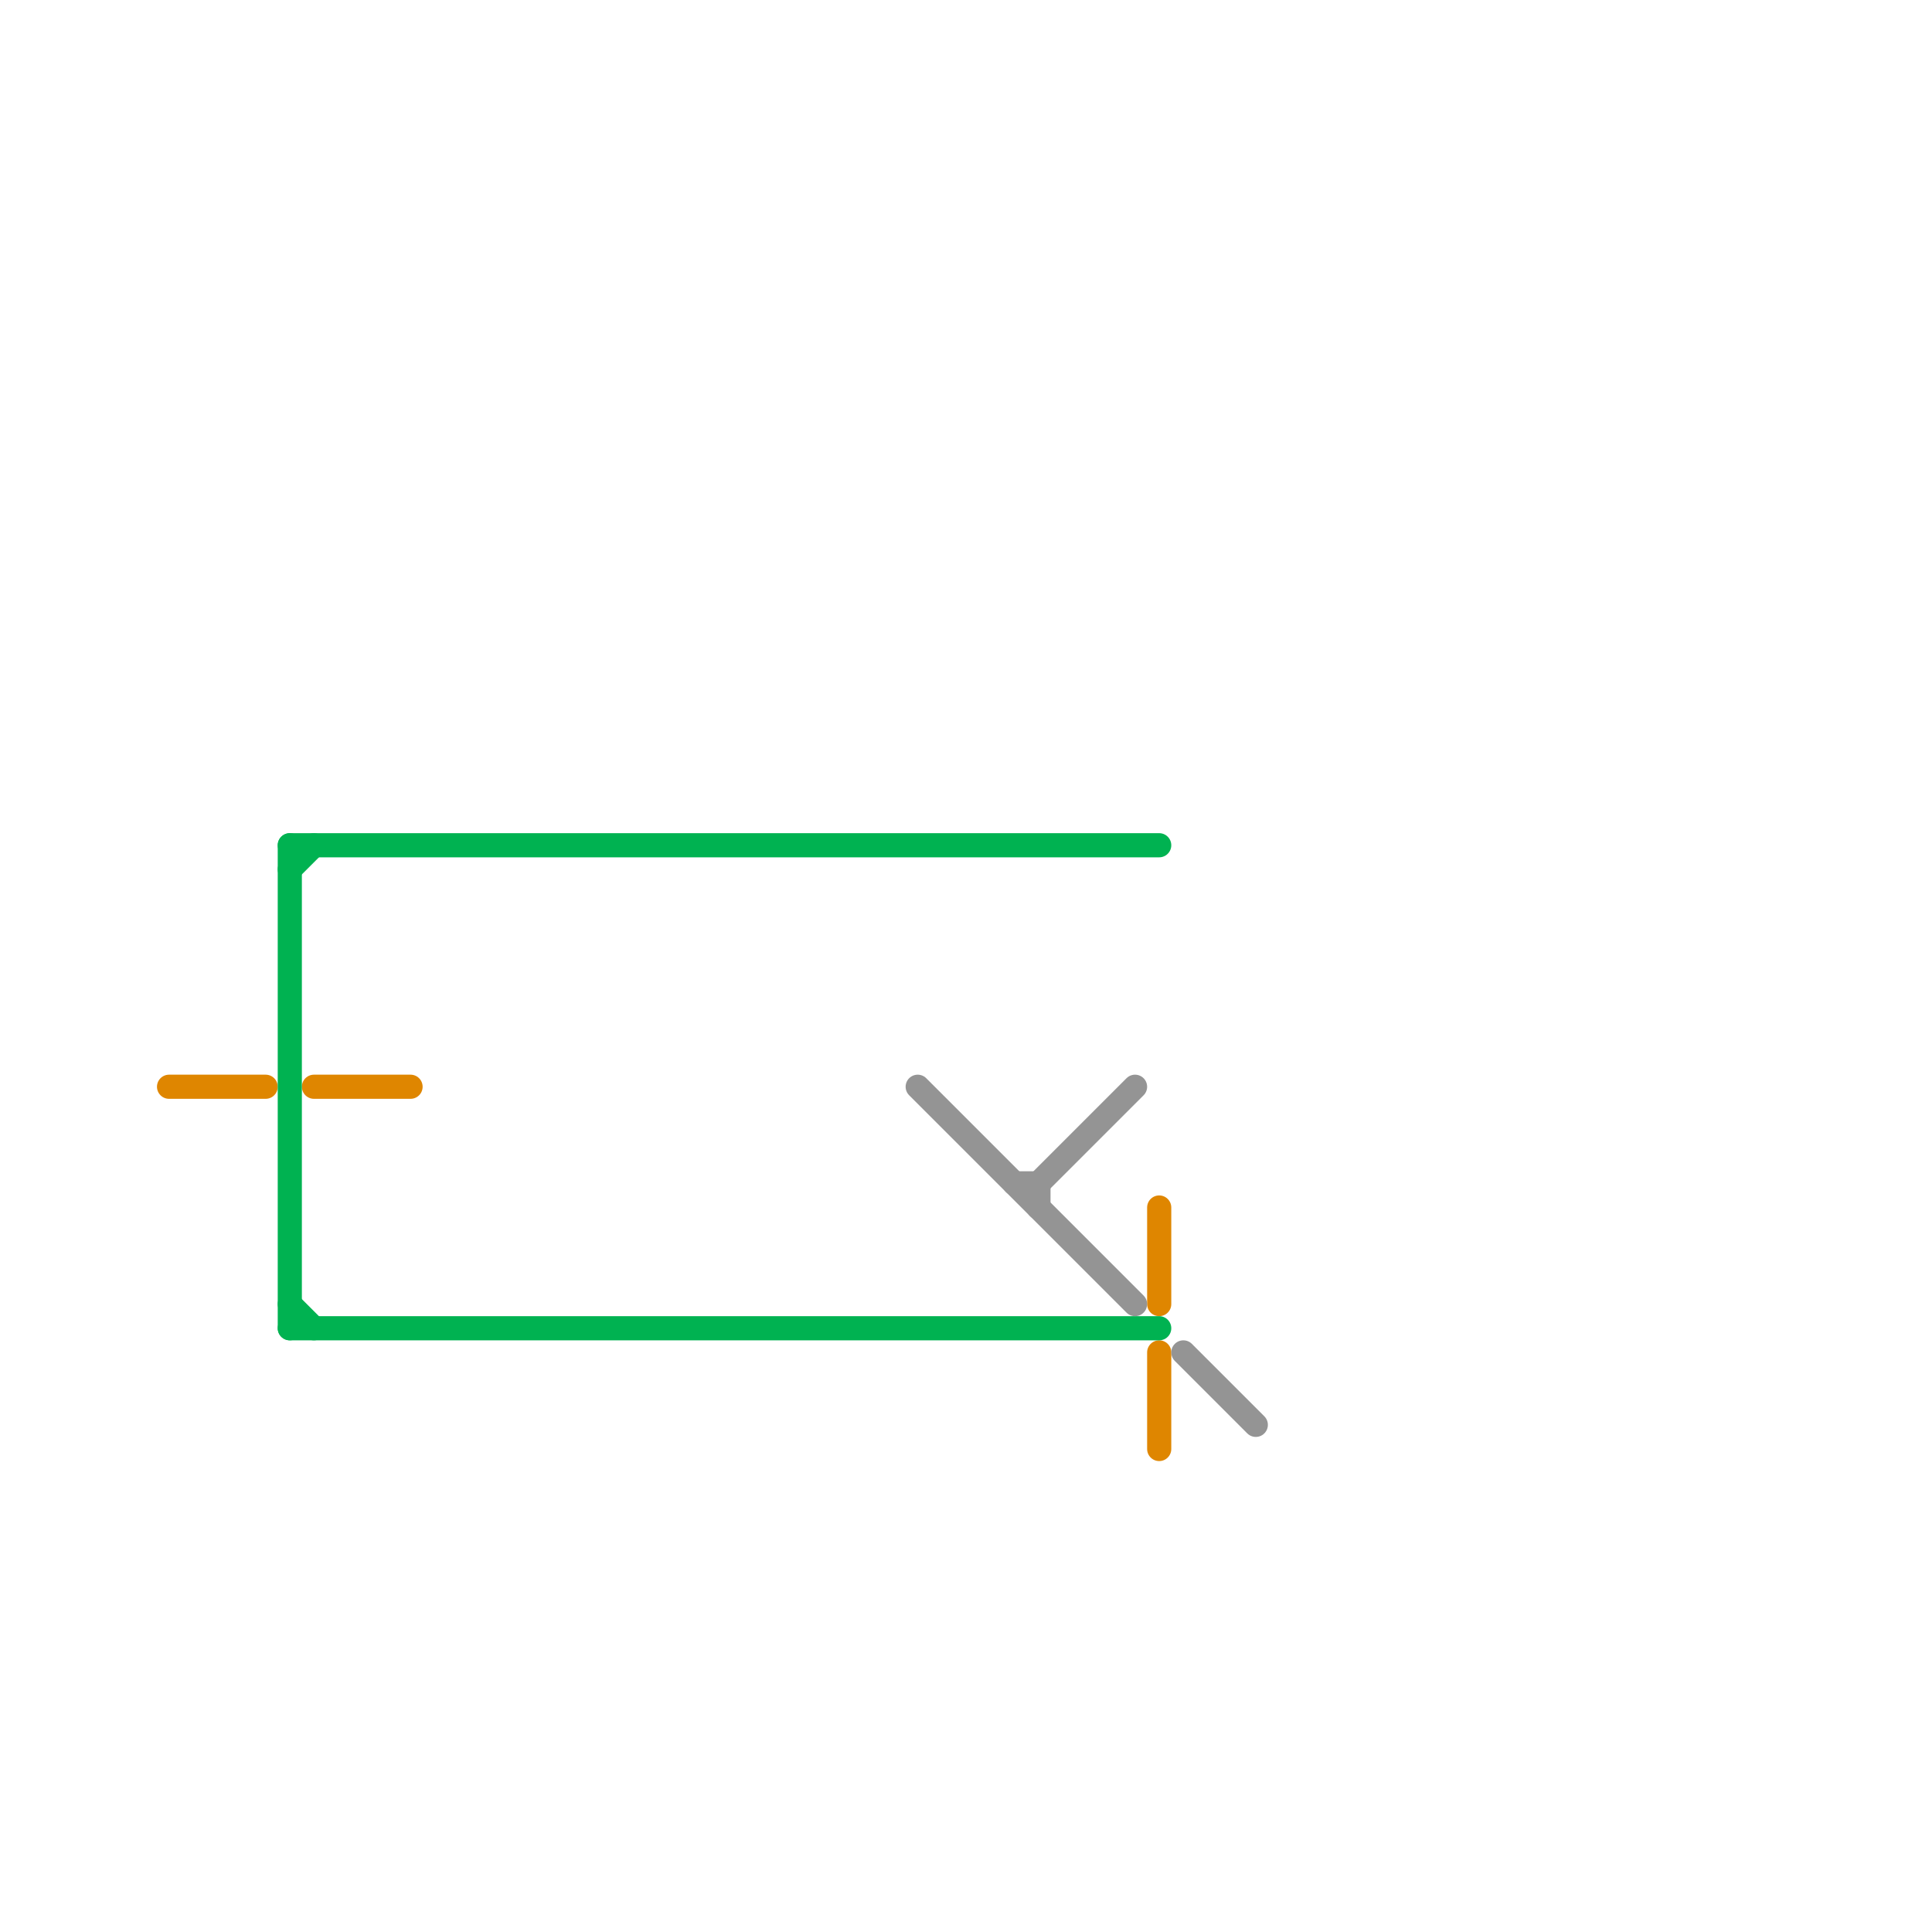 
<svg version="1.1" xmlns="http://www.w3.org/2000/svg" viewBox="0 0 80 80">
<style>text { font: 1px Helvetica; font-weight: 600; white-space: pre; dominant-baseline: central; } line { stroke-width: 1; fill: none; stroke-linecap: round; stroke-linejoin: round; } .c0 { stroke: #df8600 } .c1 { stroke: #00b251 } .c2 { stroke: #949494 }</style><defs><g id="wm-xf"><circle r="1.2" fill="#000"/><circle r="0.9" fill="#fff"/><circle r="0.6" fill="#000"/><circle r="0.3" fill="#fff"/></g><g id="wm"><circle r="0.6" fill="#000"/><circle r="0.3" fill="#fff"/></g></defs><line class="c0" x1="13" y1="45" x2="17" y2="45"/><line class="c0" x1="7" y1="45" x2="11" y2="45"/><line class="c0" x1="48" y1="50" x2="48" y2="54"/><line class="c0" x1="48" y1="56" x2="48" y2="60"/><line class="c1" x1="12" y1="35" x2="12" y2="55"/><line class="c1" x1="12" y1="54" x2="13" y2="55"/><line class="c1" x1="12" y1="35" x2="48" y2="35"/><line class="c1" x1="12" y1="55" x2="48" y2="55"/><line class="c1" x1="12" y1="36" x2="13" y2="35"/><line class="c2" x1="49" y1="56" x2="52" y2="59"/><line class="c2" x1="43" y1="49" x2="43" y2="50"/><line class="c2" x1="38" y1="45" x2="47" y2="54"/><line class="c2" x1="42" y1="49" x2="43" y2="49"/><line class="c2" x1="43" y1="49" x2="47" y2="45"/>
</svg>
